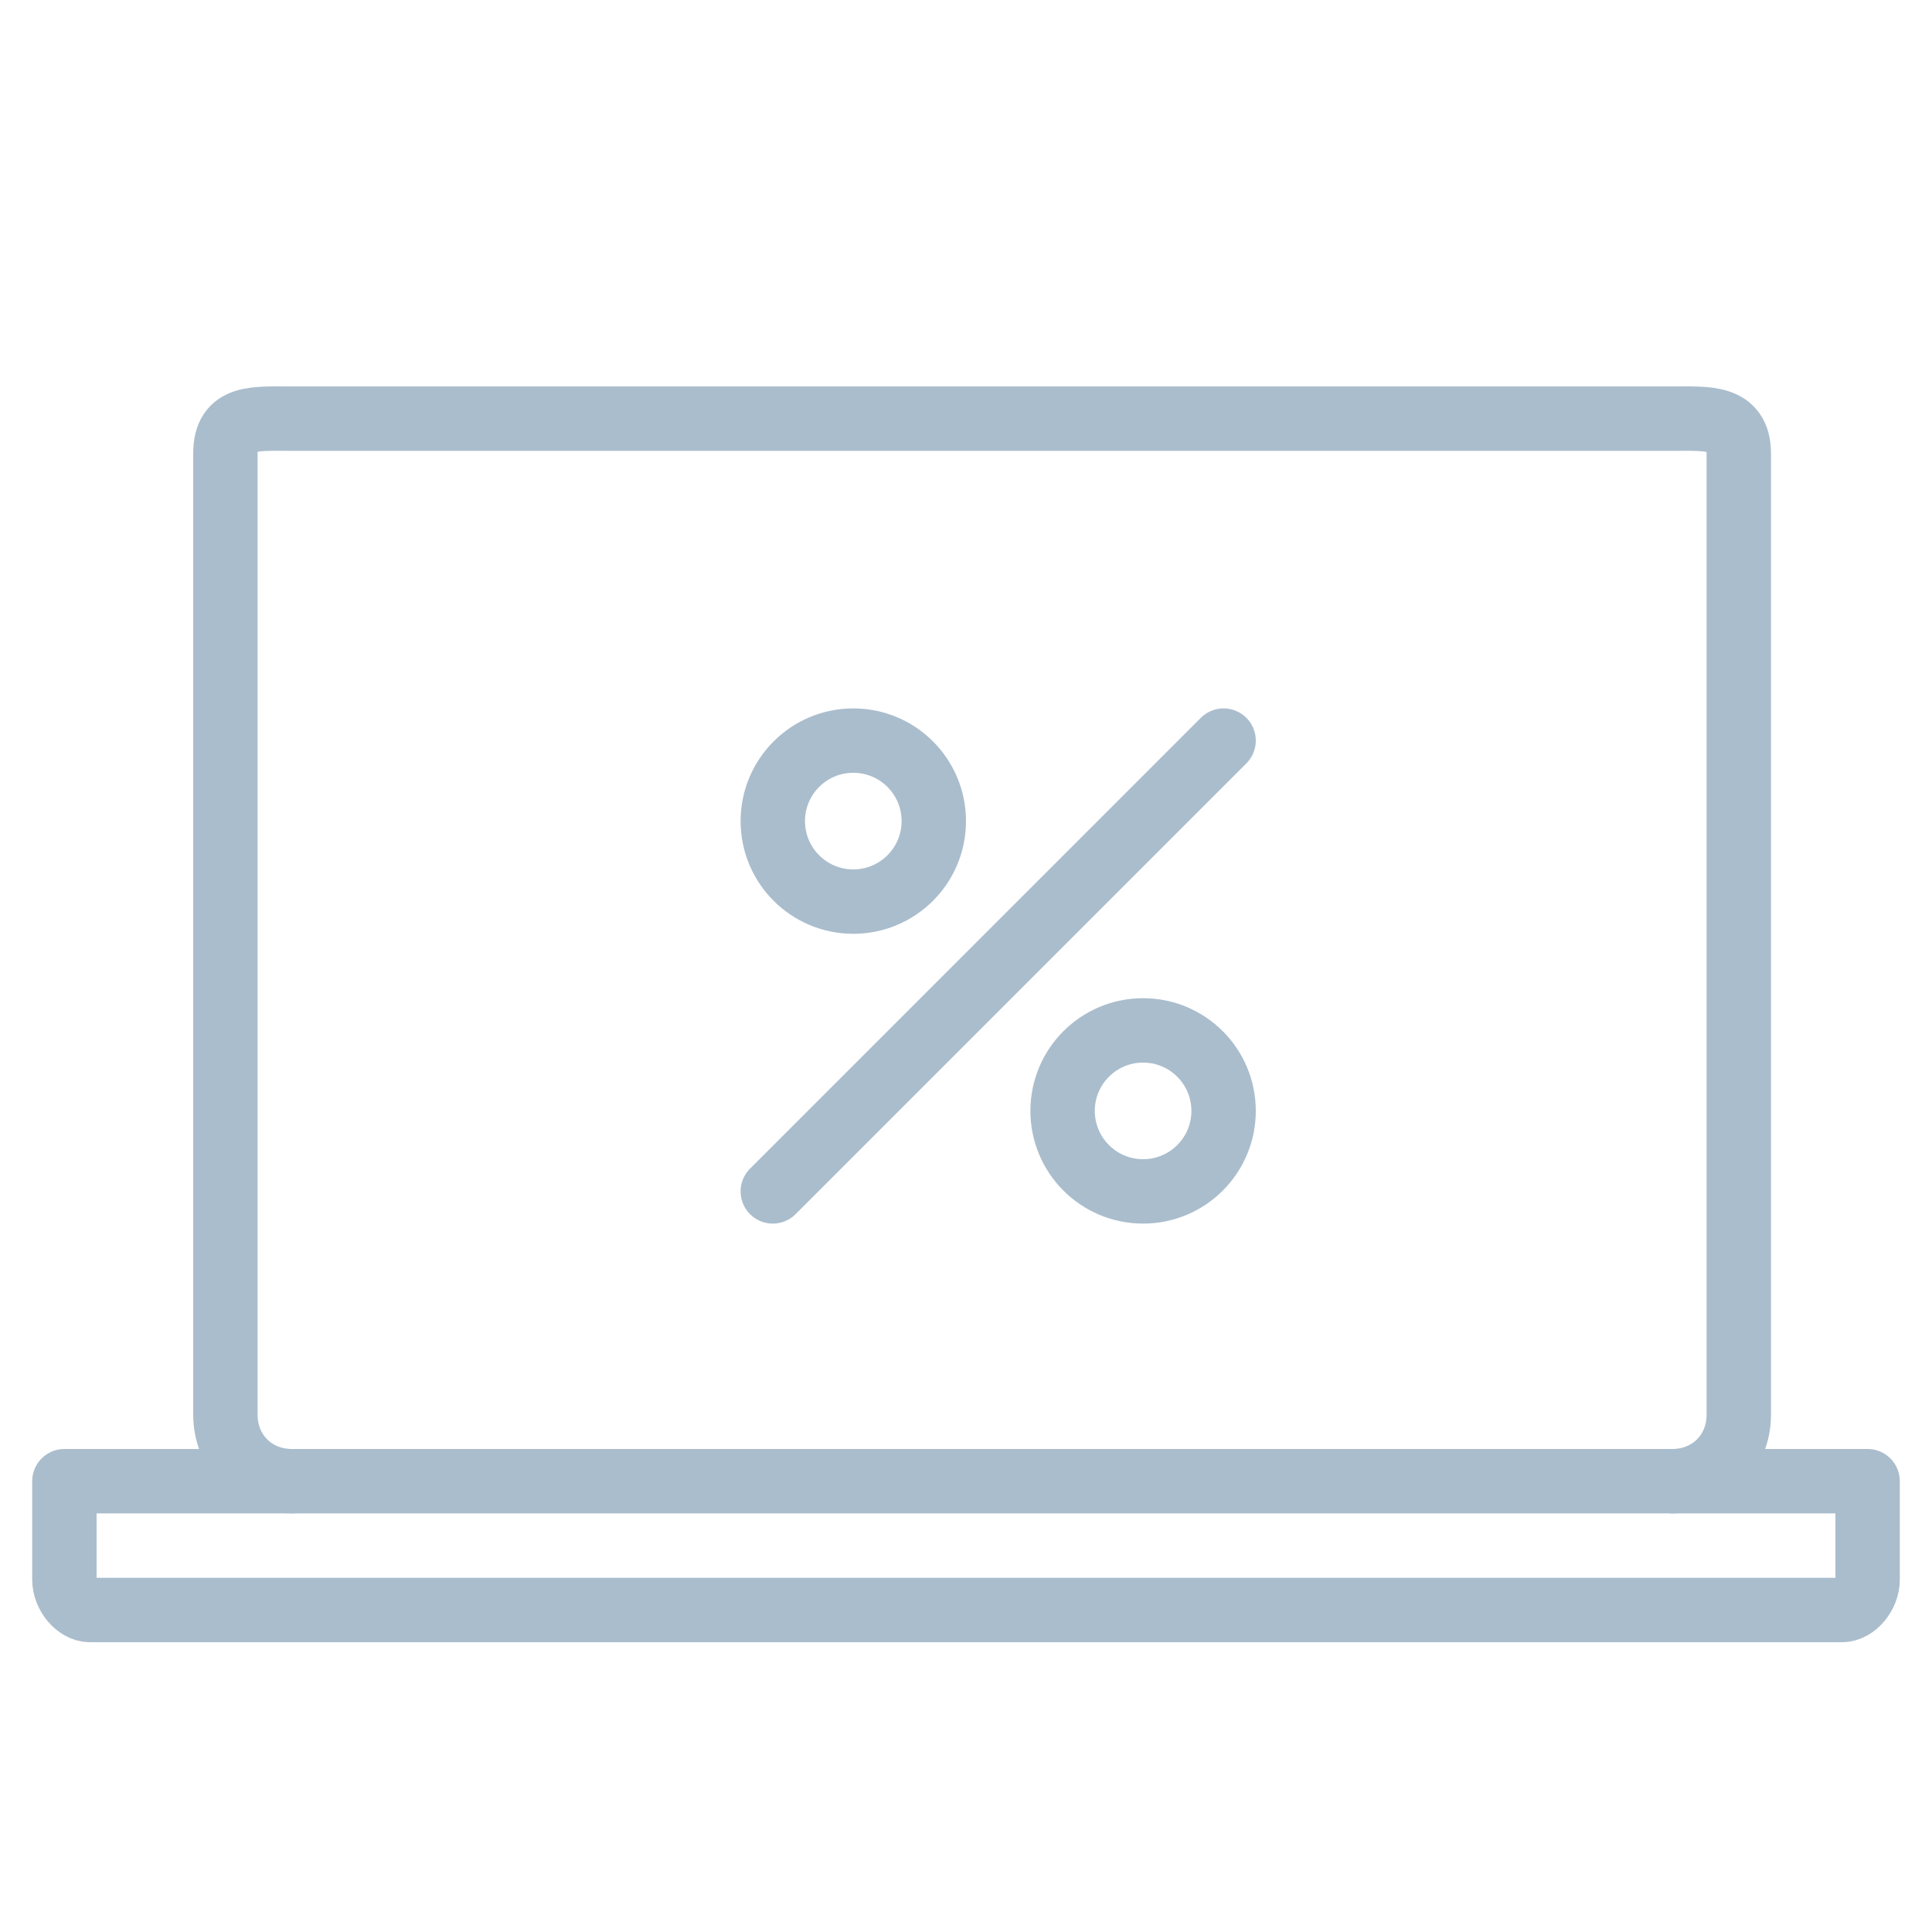 <svg width="60" height="60" viewBox="0 0 60 60" fill="none" xmlns="http://www.w3.org/2000/svg">
<path d="M51.926 46C53.111 46 54 45.114 54 43.931V14.085C54 12.903 53.013 13.002 51.926 13.002H9.074C7.889 13.002 7 12.903 7 14.085V43.931C7 45.114 7.889 46 9.074 46" stroke="#AABDCD" stroke-width="2" stroke-miterlimit="10" stroke-linecap="round" stroke-linejoin="round"/>
<path d="M2 46H58V49.059C58 49.529 57.605 50 57.21 50H2.79C2.395 50 2 49.529 2 49.059V46Z" stroke="#AABDCD" stroke-width="2" stroke-miterlimit="10" stroke-linecap="round" stroke-linejoin="round"/>
<path d="M38 23L24 37" stroke="#AABDCD" stroke-width="2" stroke-linecap="round" stroke-linejoin="round"/>
<path d="M26.5 28C27.881 28 29 26.881 29 25.5C29 24.119 27.881 23 26.5 23C25.119 23 24 24.119 24 25.5C24 26.881 25.119 28 26.5 28Z" stroke="#AABDCD" stroke-width="2" stroke-linecap="round" stroke-linejoin="round"/>
<path d="M35.5 37C36.881 37 38 35.881 38 34.5C38 33.119 36.881 32 35.5 32C34.119 32 33 33.119 33 34.5C33 35.881 34.119 37 35.5 37Z" stroke="#AABDCD" stroke-width="2" stroke-linecap="round" stroke-linejoin="round"/>
</svg>

